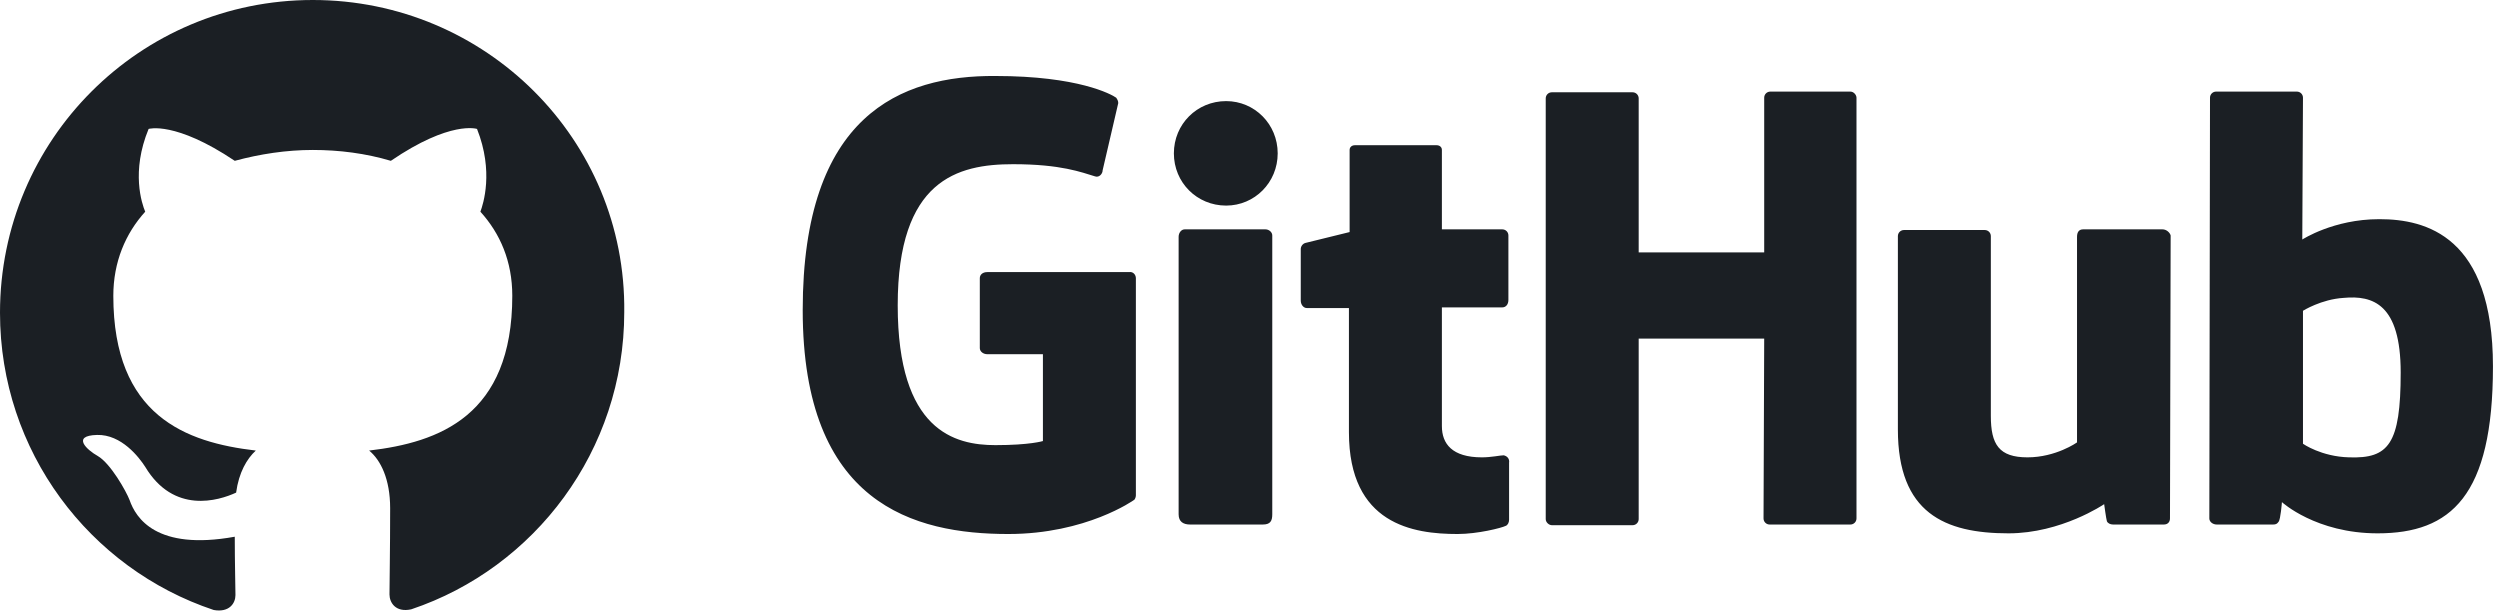 <svg width="131" height="32" viewBox="0 0 131 32" fill="none" xmlns="http://www.w3.org/2000/svg">
<g clip-path="url(#clip0_154_248)">
<path d="M16.391 0C7.324 0 0 7.324 0 16.391C0 23.644 4.693 29.796 11.2 31.964C12.018 32.107 12.338 31.609 12.338 31.182C12.338 30.791 12.302 29.511 12.302 28.124C8.178 28.871 7.111 27.129 6.791 26.204C6.613 25.742 5.796 24.284 5.12 23.893C4.551 23.573 3.733 22.827 5.084 22.791C6.364 22.756 7.289 23.964 7.609 24.462C9.102 26.951 11.449 26.24 12.373 25.813C12.516 24.747 12.942 24.036 13.404 23.609C9.742 23.182 5.938 21.796 5.938 15.502C5.938 13.724 6.578 12.231 7.609 11.093C7.431 10.667 6.862 8.996 7.787 6.756C7.787 6.756 9.173 6.329 12.302 8.427C13.618 8.071 15.004 7.858 16.391 7.858C17.778 7.858 19.164 8.036 20.48 8.427C23.609 6.293 24.996 6.756 24.996 6.756C25.884 8.996 25.316 10.702 25.173 11.093C26.204 12.231 26.844 13.689 26.844 15.502C26.844 21.796 23.004 23.182 19.342 23.609C19.947 24.107 20.444 25.102 20.444 26.631C20.444 28.836 20.409 30.578 20.409 31.147C20.409 31.573 20.729 32.107 21.547 31.929C28.018 29.76 32.711 23.609 32.711 16.356C32.818 7.324 25.458 0 16.391 0Z" fill="#1B1F24"/>
<path d="M78.791 23.858H78.755C78.791 23.858 78.791 23.858 78.791 23.858ZM78.791 23.858C78.613 23.858 78.151 23.965 77.653 23.965C76.089 23.965 75.555 23.253 75.555 22.329V16.107H78.72C78.898 16.107 79.04 15.964 79.04 15.716V12.338C79.04 12.16 78.898 12.018 78.72 12.018H75.555V7.858C75.555 7.716 75.449 7.609 75.271 7.609H71.004C70.827 7.609 70.72 7.716 70.72 7.858V12.16C70.72 12.16 68.551 12.693 68.409 12.729C68.267 12.764 68.16 12.907 68.16 13.049V15.751C68.16 15.964 68.302 16.142 68.48 16.142H70.684V22.649C70.684 27.485 74.062 27.982 76.373 27.982C77.44 27.982 78.684 27.662 78.898 27.556C79.004 27.52 79.076 27.378 79.076 27.236V24.249C79.111 24.036 78.969 23.893 78.791 23.858ZM125.796 19.52C125.796 15.929 124.338 15.467 122.809 15.609C121.636 15.68 120.676 16.285 120.676 16.285V23.253C120.676 23.253 121.636 23.929 123.093 23.965C125.156 24.036 125.796 23.289 125.796 19.52ZM130.631 19.2C130.631 25.991 128.427 27.947 124.587 27.947C121.351 27.947 119.573 26.311 119.573 26.311C119.573 26.311 119.502 27.236 119.396 27.342C119.324 27.449 119.253 27.485 119.111 27.485H116.16C115.947 27.485 115.769 27.342 115.769 27.165L115.804 5.12C115.804 4.942 115.947 4.8 116.124 4.8H120.356C120.533 4.8 120.676 4.942 120.676 5.12L120.64 12.551C120.64 12.551 122.276 11.485 124.658 11.485H124.693C127.111 11.485 130.631 12.373 130.631 19.2ZM113.316 12.018H109.156C108.942 12.018 108.836 12.16 108.836 12.409V23.182C108.836 23.182 107.733 23.965 106.24 23.965C104.747 23.965 104.32 23.289 104.32 21.796V12.373C104.32 12.196 104.178 12.053 104 12.053H99.769C99.591 12.053 99.449 12.196 99.449 12.373V22.507C99.449 26.88 101.902 27.947 105.244 27.947C108.018 27.947 110.258 26.418 110.258 26.418C110.258 26.418 110.364 27.2 110.4 27.307C110.436 27.413 110.578 27.485 110.72 27.485H113.387C113.6 27.485 113.707 27.342 113.707 27.165L113.742 12.338C113.707 12.196 113.529 12.018 113.316 12.018ZM66.311 12.018H62.08C61.902 12.018 61.76 12.196 61.76 12.409V26.951C61.76 27.342 62.009 27.485 62.364 27.485H66.169C66.56 27.485 66.667 27.307 66.667 26.951V12.338C66.667 12.16 66.489 12.018 66.311 12.018ZM64.249 5.298C62.72 5.298 61.511 6.507 61.511 8.036C61.511 9.564 62.72 10.773 64.249 10.773C65.742 10.773 66.951 9.564 66.951 8.036C66.951 6.507 65.742 5.298 64.249 5.298ZM96.96 4.8H92.764C92.587 4.8 92.444 4.942 92.444 5.12V13.227H85.867V5.156C85.867 4.978 85.724 4.836 85.547 4.836H81.316C81.138 4.836 80.996 4.978 80.996 5.156V27.2C80.996 27.378 81.173 27.52 81.316 27.52H85.547C85.724 27.52 85.867 27.378 85.867 27.2V17.742H92.444L92.409 27.165C92.409 27.342 92.551 27.485 92.729 27.485H96.96C97.138 27.485 97.28 27.342 97.28 27.165V5.12C97.28 4.978 97.138 4.8 96.96 4.8ZM59.52 14.578V25.956C59.52 26.027 59.484 26.169 59.413 26.204C59.413 26.204 56.924 27.982 52.836 27.982C47.893 27.982 42.062 26.418 42.062 16.249C42.062 6.044 47.182 3.947 52.16 3.982C56.498 3.982 58.24 4.942 58.489 5.12C58.56 5.227 58.596 5.298 58.596 5.404L57.778 8.924C57.778 9.102 57.6 9.316 57.387 9.244C56.675 9.031 55.609 8.604 53.084 8.604C50.169 8.604 47.04 9.422 47.04 16C47.04 22.578 50.027 23.325 52.16 23.325C53.973 23.325 54.649 23.111 54.649 23.111V18.56H51.733C51.52 18.56 51.342 18.418 51.342 18.24V14.578C51.342 14.4 51.484 14.258 51.733 14.258H59.164C59.378 14.222 59.52 14.4 59.52 14.578Z" fill="#1B1F24"/>
</g>
<defs>
<clipPath id="clip0_154_248">
<rect width="130.631" height="32" fill="white"/>
</clipPath>
</defs>
</svg>
